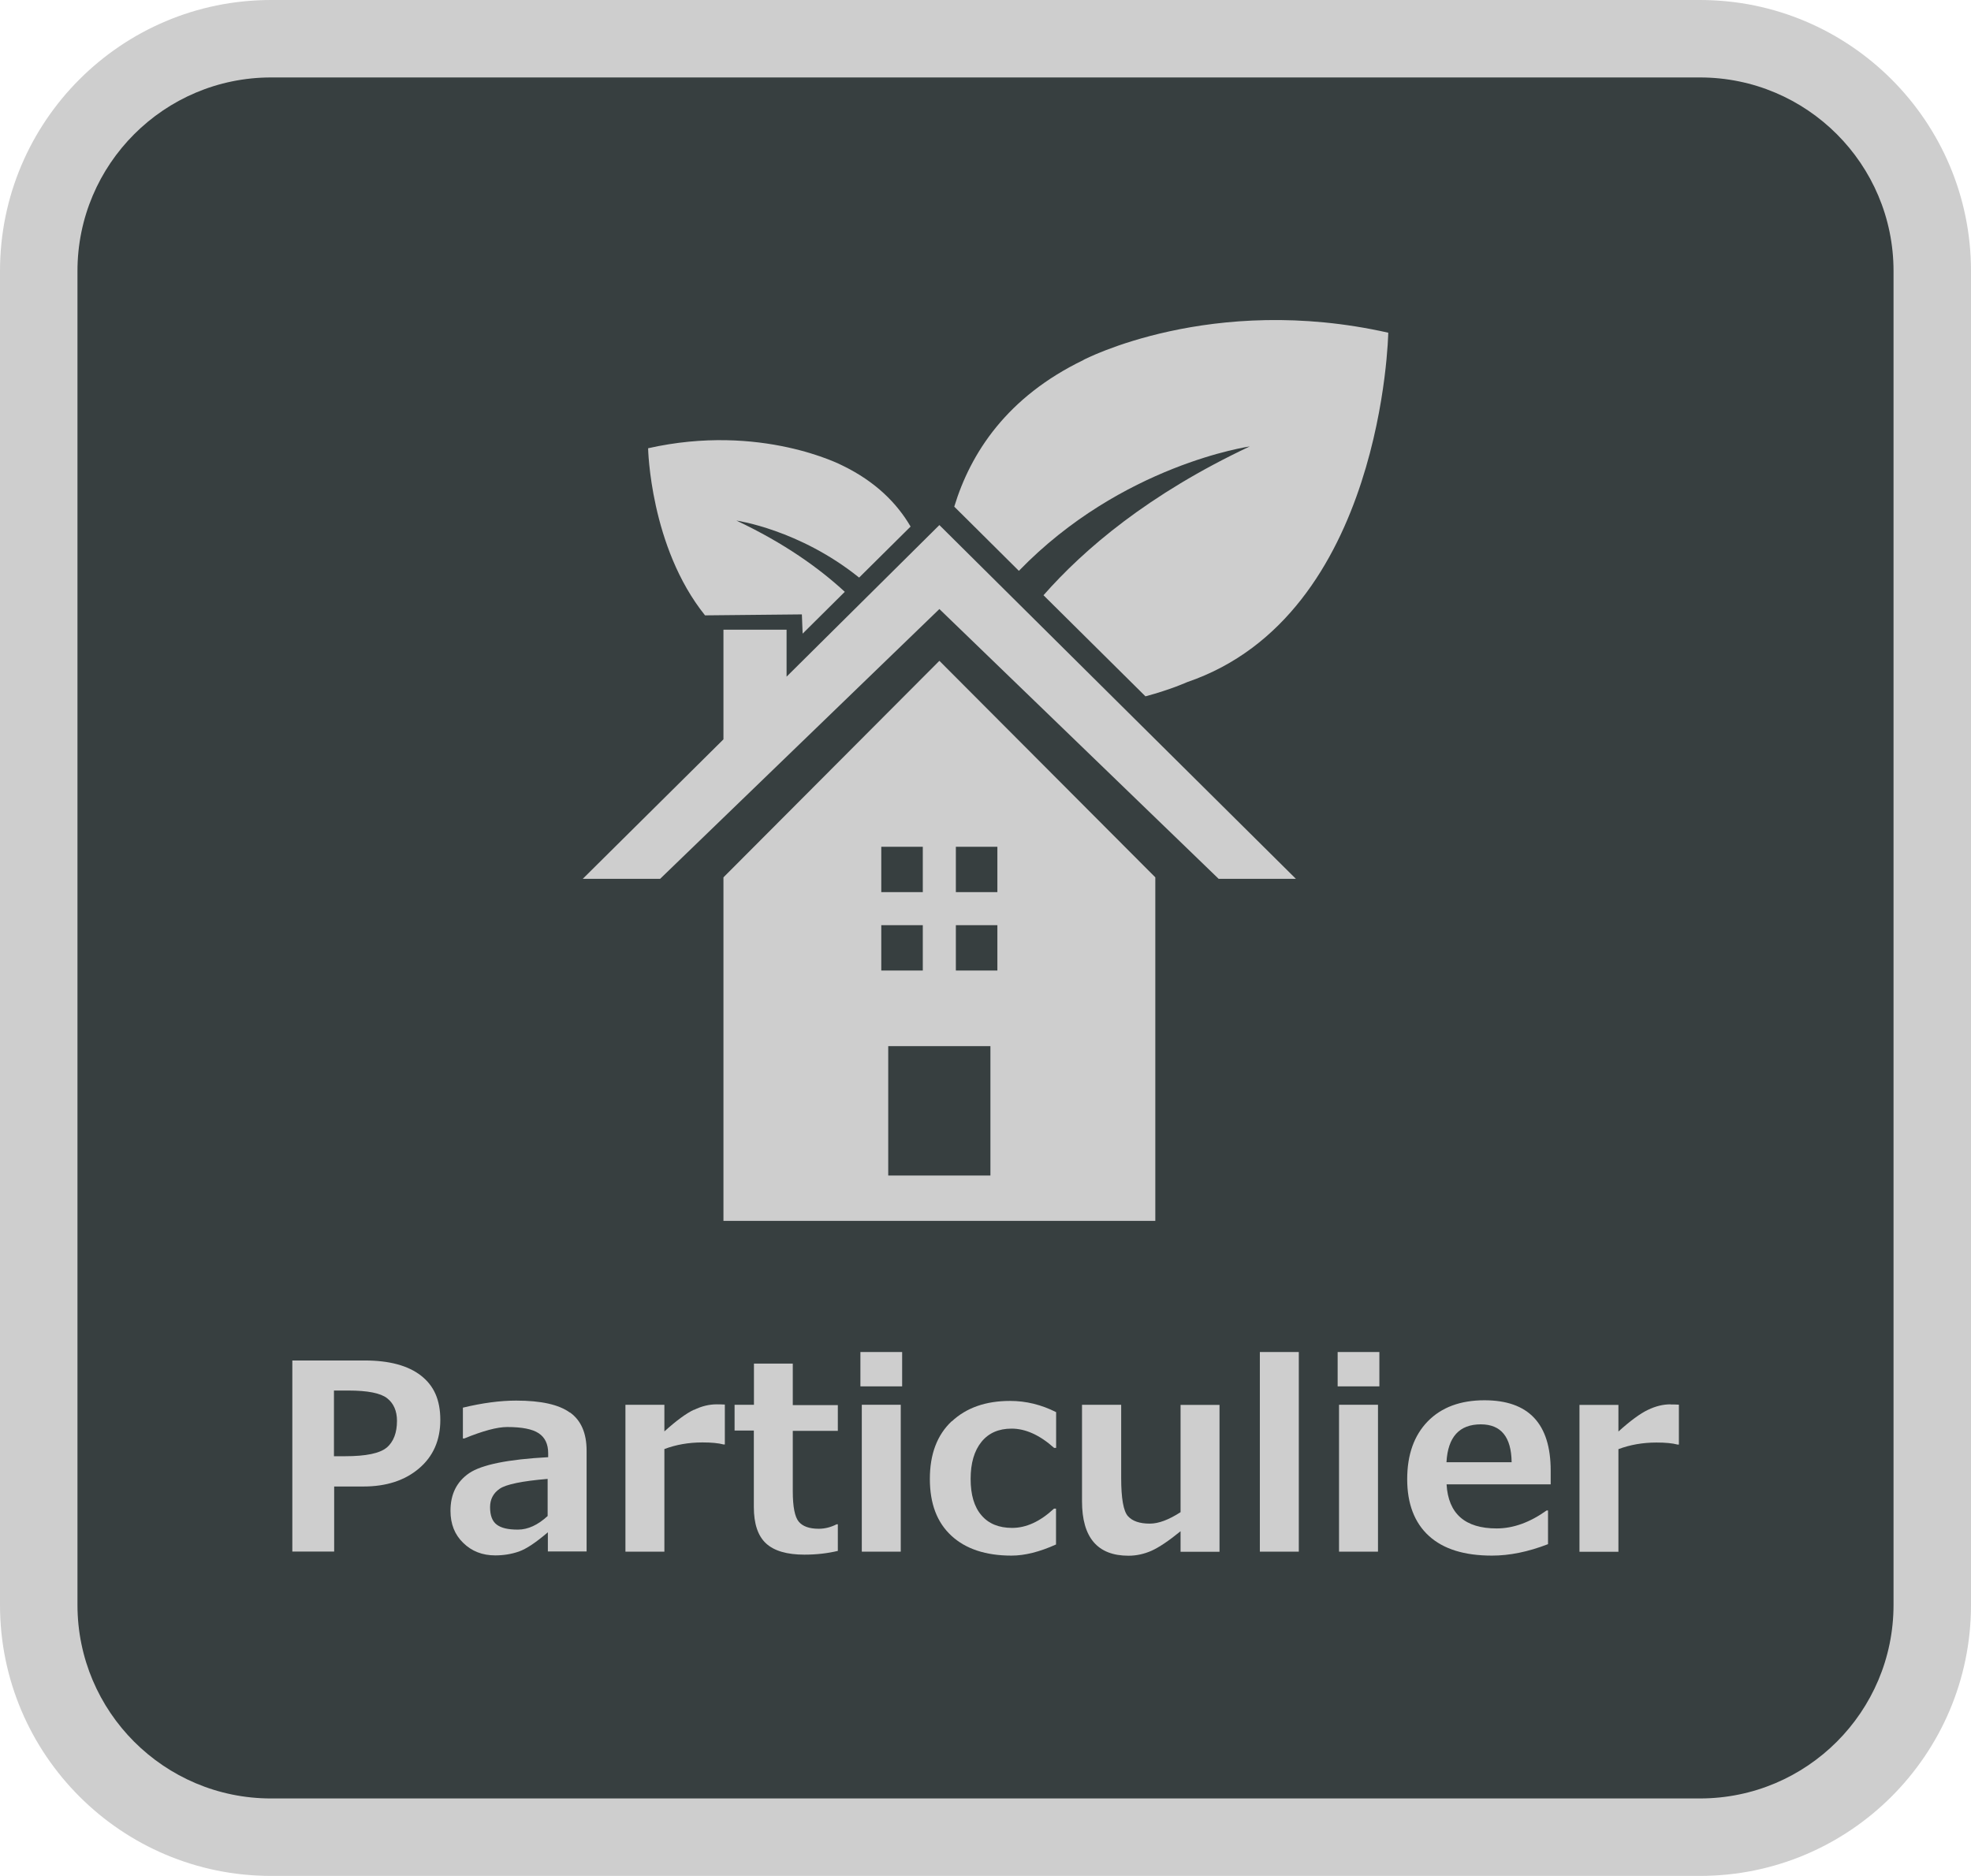 <?xml version="1.0" encoding="UTF-8"?> <svg xmlns="http://www.w3.org/2000/svg" id="Laag_2" data-name="Laag 2" viewBox="0 0 184.2 175.35"><defs><style> .cls-1 { fill: #cecece; } .cls-2 { fill: #373f40; } </style></defs><g id="Laag_1-2" data-name="Laag 1"><path class="cls-1" d="M25.33,0h133.54c13.98,0,25.33,11.35,25.33,25.33v124.69c0,13.98-11.35,25.33-25.33,25.33H25.33c-13.98,0-25.33-11.35-25.33-25.33V25.33C0,11.35,11.35,0,25.33,0Z"></path><path class="cls-2" d="M25.33,7.24h133.54c9.99,0,18.09,8.11,18.09,18.09v124.69c0,9.99-8.11,18.09-18.09,18.09H25.33c-9.99,0-18.09-8.11-18.09-18.09V25.33C7.24,15.35,15.35,7.24,25.33,7.24Z"></path><g><path class="cls-1" d="M39.35,128.59c-1.2-.94-2.96-1.42-5.27-1.42h-6.76v17.86h3.91v-6.08h2.74c2.13,0,3.86-.56,5.19-1.69,1.33-1.13,1.99-2.64,1.99-4.53s-.6-3.2-1.8-4.14ZM36.14,135.31c-.64.54-1.93.81-3.89.81h-1.04v-6.14h1.34c1.81,0,3.02.24,3.63.72.61.48.92,1.19.92,2.11,0,1.12-.32,1.95-.95,2.5Z"></path><path class="cls-1" d="M53.26,132.04c-1.03-.75-2.7-1.12-5.02-1.12-1.49,0-3.15.22-4.98.66v2.88h.13c1.74-.71,3.07-1.07,4.01-1.07,1.37,0,2.35.19,2.94.58.59.39.89,1.01.89,1.87v.37c-3.75.2-6.21.7-7.38,1.49-1.17.8-1.75,1.97-1.75,3.52,0,1.23.39,2.23,1.19,3,.79.78,1.79,1.17,2.99,1.17.78,0,1.52-.12,2.21-.36.69-.24,1.59-.84,2.71-1.8v1.79h3.62v-9.43c0-1.63-.52-2.82-1.55-3.56ZM51.19,141.7c-.92.85-1.85,1.28-2.79,1.28s-1.55-.15-1.97-.46c-.42-.31-.63-.85-.63-1.64,0-.73.3-1.31.9-1.72.6-.41,2.09-.72,4.48-.92v3.46Z"></path><path class="cls-1" d="M64.84,131.78c-.72.34-1.64,1.02-2.75,2.02v-2.49h-3.64v13.73h3.64v-9.59c1.08-.41,2.27-.62,3.56-.62.82,0,1.48.06,1.97.19h.12v-3.73c-.33-.02-.59-.02-.77-.02-.7,0-1.4.17-2.12.52Z"></path><path class="cls-1" d="M74.09,127.46h-3.63v3.85h-1.81v2.41h1.8v7.15c0,1.56.38,2.7,1.14,3.4.76.7,1.96,1.05,3.59,1.05,1.11,0,2.15-.12,3.12-.35v-2.49h-.11c-.55.28-1.11.42-1.67.42-.88,0-1.5-.22-1.87-.66-.37-.44-.56-1.39-.56-2.84v-5.65h4.21v-2.41h-4.21v-3.85Z"></path><rect class="cls-1" x="80.41" y="126.38" width="3.9" height="3.21"></rect><rect class="cls-1" x="80.54" y="131.31" width="3.64" height="13.73"></rect><path class="cls-1" d="M88.94,132.85c-1.36,1.28-2.04,3.07-2.04,5.39s.67,4.07,2.01,5.31c1.34,1.24,3.22,1.86,5.62,1.86,1.24,0,2.63-.35,4.16-1.04v-3.35h-.19c-1.29,1.2-2.59,1.8-3.91,1.8-1.24,0-2.2-.39-2.87-1.18-.68-.79-1.01-1.92-1.01-3.4s.34-2.63,1.01-3.46c.67-.83,1.61-1.24,2.82-1.24,1.3,0,2.63.6,3.97,1.8h.19v-3.34c-1.38-.7-2.82-1.05-4.3-1.05-2.28,0-4.09.64-5.45,1.91Z"></path><path class="cls-1" d="M110.33,141.35c-1.1.71-2.05,1.07-2.87,1.07-.95,0-1.63-.23-2.05-.7-.42-.47-.63-1.66-.63-3.57v-6.84h-3.66v9.02c0,3.39,1.45,5.09,4.34,5.09.75,0,1.47-.16,2.17-.47.7-.32,1.6-.92,2.7-1.82v1.92h3.64v-13.73h-3.64v10.04Z"></path><rect class="cls-1" x="117.74" y="126.38" width="3.64" height="18.66"></rect><rect class="cls-1" x="125.01" y="126.38" width="3.9" height="3.21"></rect><rect class="cls-1" x="125.14" y="131.31" width="3.64" height="13.73"></rect><path class="cls-1" d="M138.73,130.89c-2.25,0-4.02.66-5.3,1.97-1.28,1.32-1.92,3.12-1.92,5.41s.68,4.07,2.03,5.3c1.35,1.23,3.31,1.84,5.89,1.84,1.64,0,3.38-.35,5.24-1.07v-3.15h-.13c-1.57,1.12-3.12,1.68-4.67,1.68-2.96,0-4.52-1.38-4.68-4.12h9.73v-1.28c0-4.39-2.06-6.58-6.19-6.58ZM135.18,136.68c.13-2.36,1.2-3.54,3.21-3.54,1.89,0,2.85,1.18,2.88,3.54h-6.09Z"></path><path class="cls-1" d="M156.12,131.27c-.7,0-1.4.17-2.12.52-.72.34-1.64,1.02-2.75,2.02v-2.49h-3.64v13.73h3.64v-9.59c1.08-.41,2.27-.62,3.56-.62.82,0,1.48.06,1.97.19h.12v-3.73c-.33-.02-.59-.02-.77-.02Z"></path><polygon class="cls-1" points="73.51 70.73 73.51 70.73 73.51 70.73 87.79 56.93 113.89 82.15 117.89 82.15 121.11 82.15 104.4 65.57 87.79 49.08 73.51 63.25 73.51 58.86 67.61 58.86 67.61 69.11 54.46 82.15 57.68 82.15 61.69 82.15 73.51 70.73"></polygon><path class="cls-1" d="M67.61,82.01v32.11h40.36v-32.11l-20.18-20.24-20.18,20.24ZM82.36,79.15h3.88v4.24h-3.88v-4.24ZM82.36,86.48h3.88v4.24h-3.88v-4.24ZM92.56,109.88h-9.55v-12.09h9.55v12.09ZM89.33,79.15h3.88v4.24h-3.88v-4.24ZM89.33,86.48h3.88v4.24h-3.88v-4.24Z"></path><path class="cls-1" d="M101.26,33.65c-7.15,3.45-10.55,8.68-12.08,13.71l1.07,1.06,4.97,4.94c9.63-9.94,21.58-11.63,21.58-11.63-9.46,4.45-15.49,9.6-19.28,13.91l9.53,9.45c2.39-.64,3.9-1.33,3.9-1.33,18.34-6.26,18.79-32.66,18.79-32.66-16.55-3.73-28.48,2.54-28.48,2.54Z"></path><path class="cls-1" d="M74.94,57.43l.07,1.8,3.94-3.91c-2.38-2.2-5.65-4.55-10.13-6.66,0,0,5.88.83,11.47,5.33l4.81-4.77c-1.26-2.16-3.26-4.2-6.38-5.71,0,0-7.6-3.99-18.15-1.61,0,0,.17,9.21,5.32,15.62l9.04-.09Z"></path></g></g></svg> 
